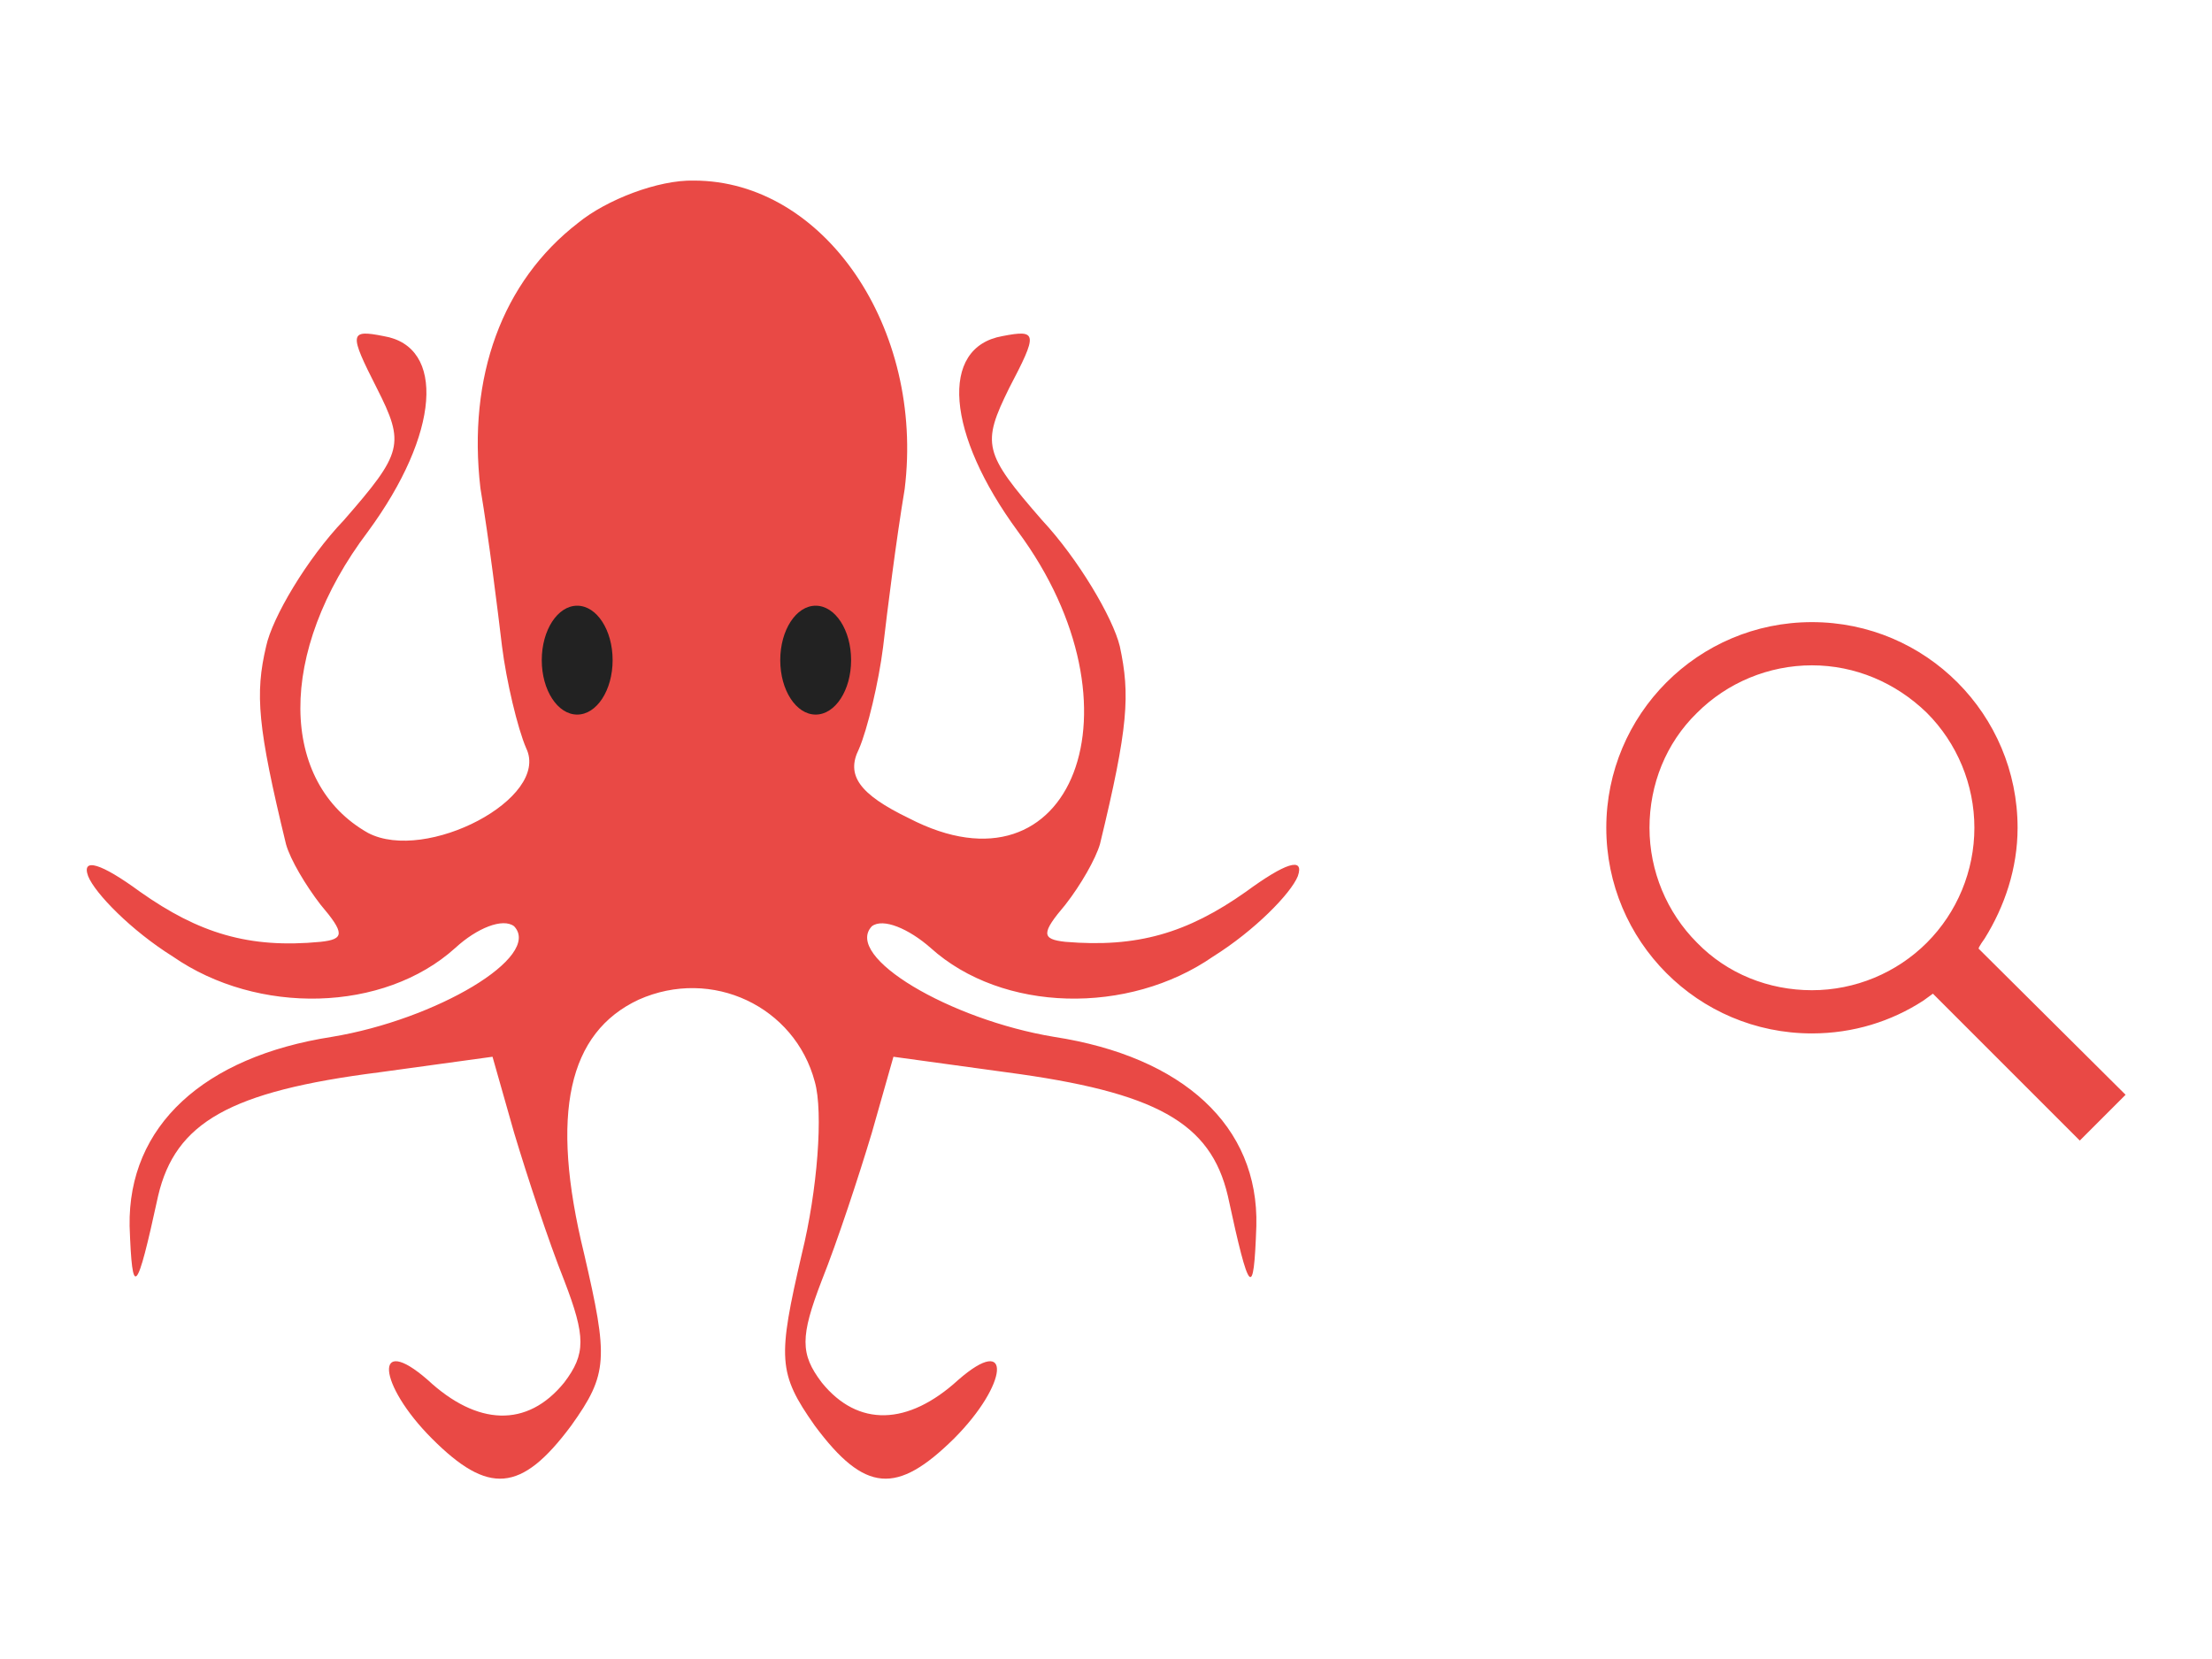 <svg xmlns="http://www.w3.org/2000/svg" viewBox="0 0 256 192">
	<path
		d="M66.9 25.8c-8.8 6.8-12.8 17.8-11.3 30.7 1 6 2 14.1 2.5 18.3.5 4 1.8 9.5 2.8 11.8 2.8 5.8-11.6 13.3-18.3 9.8-10.3-5.8-10.6-20.9 0-34.9 8.3-11.3 9-21.4 1.8-22.6-4-.8-4-.3-.8 6 3.3 6.5 3 7.5-3.8 15.3-4.3 4.5-8.3 11.3-9 14.6-1.3 5.5-1 9.3 2.3 22.9.5 1.8 2.3 4.8 4 7 2.8 3.3 2.8 4 0 4.3-8.3.8-14.1-1-20.9-5.8-4.5-3.3-6.8-4-6-1.8.8 2 5 6.3 9.8 9.3 9.8 6.8 24.4 6.5 32.7-1 2.5-2.3 5.5-3.5 6.8-2.5 3.3 3.5-9 10.8-21.1 12.8-14.8 2.3-23.6 10.3-23.4 21.9.3 8.5.8 8 3.3-3.5 2-8.5 8.3-12.1 25.6-14.3l13.1-1.8 2.5 8.8c1.5 5 4 12.6 5.8 17.1 2.5 6.5 2.5 8.5 0 11.8-4.3 5.3-10.1 5-15.8-.3-6.3-5.5-5.8.5.5 6.8 6.5 6.5 10.3 6.3 16.1-1.5 4.3-6 4.3-7.8 1.5-19.9-4-16.3-1.8-25.6 6.3-29.4 8.5-3.8 18.1.8 20.4 9.5 1 3.5.3 12.6-1.5 19.9-2.8 12.1-2.8 13.8 1.5 19.9 5.8 7.8 9.5 8 16.1 1.5 6.3-6.3 6.8-12.3.5-6.8-5.8 5.3-11.6 5.5-15.8.3-2.5-3.3-2.5-5.3 0-11.8 1.8-4.5 4.3-12.1 5.8-17.1l2.5-8.8 13.1 1.8c17.3 2.3 23.6 5.8 25.6 14.3 2.5 11.6 3 12.1 3.3 3.5.3-11.6-8.5-19.6-23.4-21.9-12.1-2-24.4-9.3-21.1-12.8 1.3-1 4.3.3 6.8 2.5 8.3 7.5 22.9 7.8 32.7 1 4.8-3 9-7.3 9.8-9.3.8-2.3-1.5-1.5-6 1.8-6.8 4.8-12.6 6.5-20.9 5.8-2.8-.3-2.8-1 0-4.3 1.8-2.3 3.5-5.3 4-7 3.3-13.6 3.5-17.3 2.3-22.9-.8-3.3-4.8-10.1-9-14.6-6.8-7.8-7-8.8-3.8-15.3 3.3-6.3 3.3-6.8-.8-6-7.3 1.3-6.5 11.3 1.8 22.6 15.1 20.4 6.3 43-12.6 33.2-5.8-2.8-7.3-5-5.8-8 1-2.3 2.3-7.8 2.8-11.8.5-4.3 1.5-12.3 2.5-18.3C107 38 95.4 20.9 80.3 20.9c-4.1-.1-10.1 2.2-13.4 4.9zm162.8 82.8c2.3-3.7 3.8-8.1 3.8-12.8 0-13.1-10.6-23.8-23.8-23.8-13.2 0-23.8 10.7-23.8 23.8s10.6 23.8 23.8 23.8c4.8 0 9.2-1.4 12.9-3.8l1.1-.8 17 17 5.3-5.3-17-16.9c-.1-.1.7-1.2.7-1.2zM223 82.5c3.5 3.5 5.5 8.3 5.5 13.3s-2 9.8-5.5 13.3-8.3 5.5-13.3 5.5-9.8-1.9-13.3-5.5c-3.5-3.5-5.5-8.3-5.5-13.3s1.9-9.8 5.5-13.3c3.5-3.5 8.3-5.5 13.3-5.5s9.7 2 13.3 5.5z"
		fill="#e94945" />
	<g fill="#222">
		<ellipse class="prefix__st1" cx="66.8" cy="76.4" rx="4.1" ry="6.3" />
		<ellipse class="prefix__st1" cx="94.4" cy="76.4" rx="4.1" ry="6.3" />
	</g>
</svg>